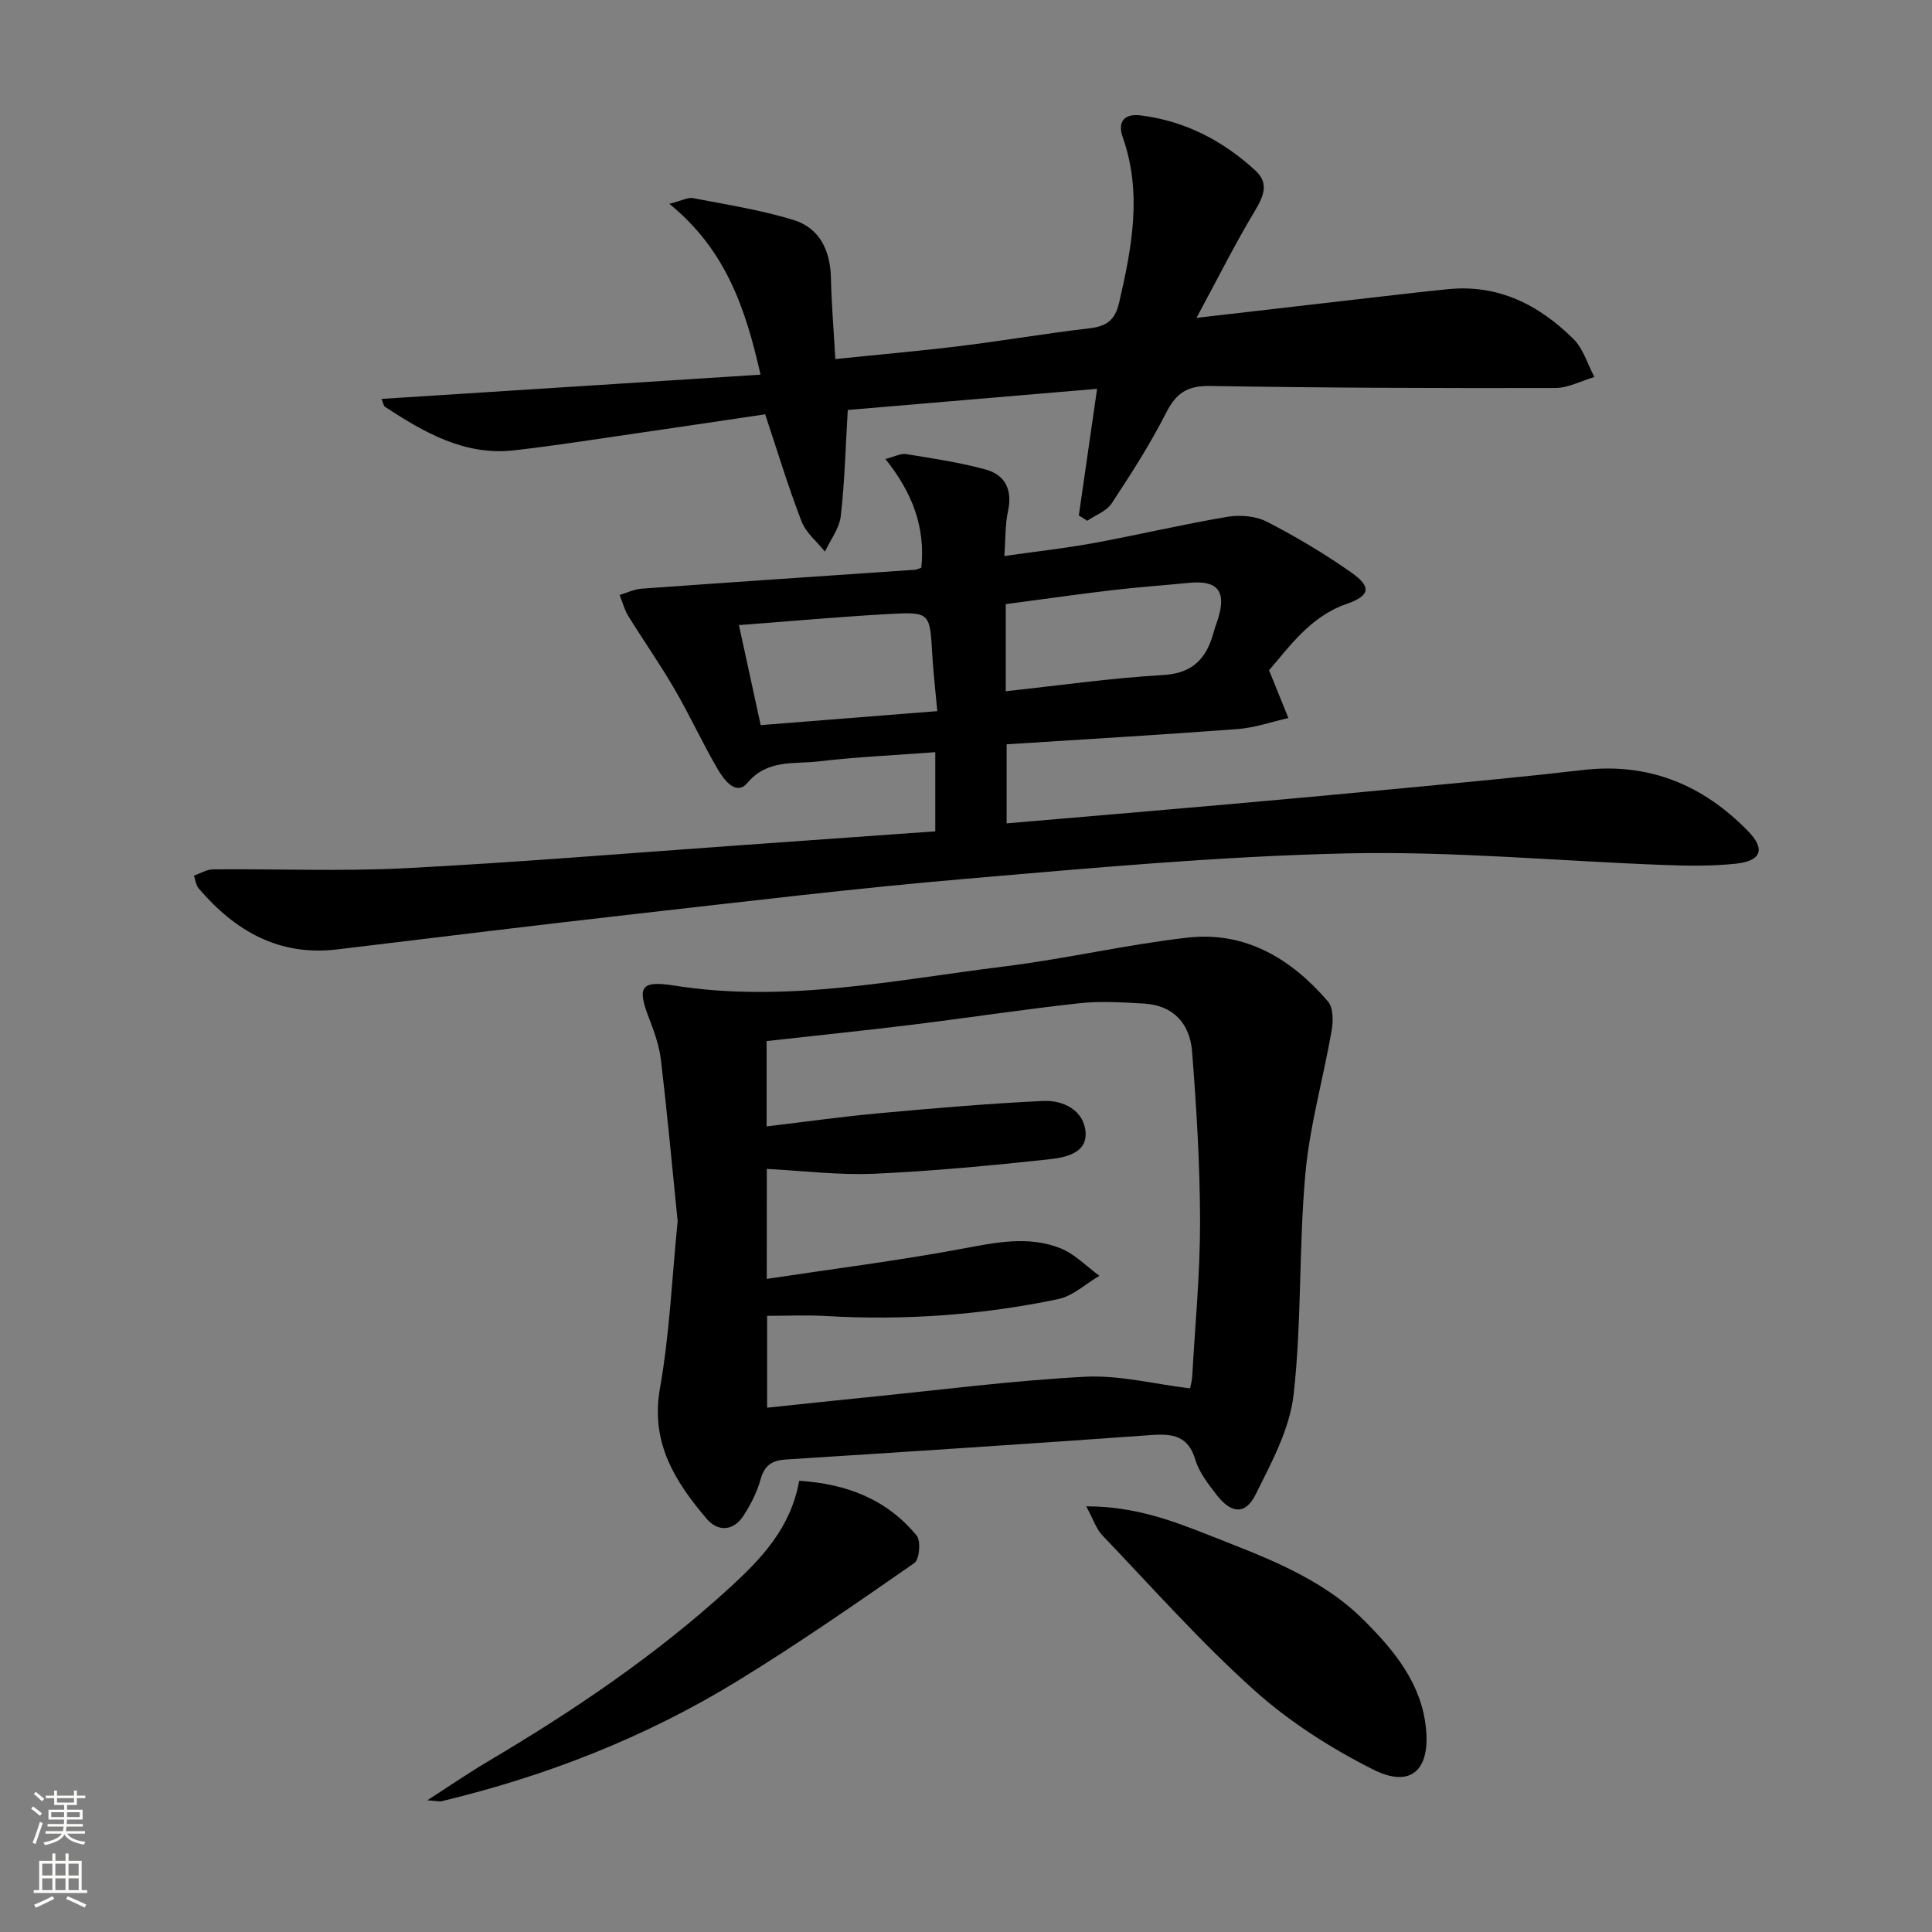 <svg enable-background="new 0 0 400 400" viewBox="0 0 400 400" xmlns="http://www.w3.org/2000/svg"><rect x="0" y="0" width="400" height="400" fill="#808080" stroke="none"/><g fill="#010000"><path d="m190.75 117.55c.87-8.49-1.89-15.59-7.44-22.52 1.95-.49 3.19-1.2 4.28-1.02 5.54.91 11.12 1.72 16.52 3.21 4.07 1.13 5.54 4.28 4.58 8.65-.6 2.71-.48 5.57-.75 9.25 6.48-.93 12.48-1.59 18.41-2.67 9.28-1.7 18.47-3.88 27.77-5.45 2.63-.44 5.87-.17 8.19 1.02 6.02 3.1 11.89 6.6 17.44 10.49 4.33 3.04 3.87 4.85-.98 6.54-7.52 2.62-11.78 8.83-16.03 13.72 1.53 3.77 2.77 6.83 4.01 9.89-3.49.79-6.95 2.01-10.48 2.28-15.88 1.2-31.77 2.12-47.86 3.16v16.37c15.39-1.32 30.41-2.58 45.43-3.91 13.07-1.16 26.14-2.35 39.2-3.61 11.58-1.11 23.16-2.18 34.71-3.53 13.6-1.59 24.83 3.07 34.17 12.66 3.64 3.74 2.76 6.17-2.55 6.74-4.95.52-9.99.45-14.97.26-21.93-.82-43.88-2.9-65.77-2.39-26.38.61-52.73 3.03-79.04 5.29-22.5 1.93-44.94 4.64-67.38 7.17-20.8 2.35-41.57 4.9-62.35 7.41-12.09 1.46-21.19-3.8-28.72-12.62-.58-.67-.67-1.76-.99-2.65 1.32-.45 2.65-1.29 3.97-1.3 13.29-.12 26.61.44 39.87-.24 23.06-1.19 46.09-3.11 69.13-4.74 13.42-.95 26.83-1.92 40.52-2.89 0-5.53 0-10.62 0-16.39-8.19.62-16.27.98-24.28 1.92-5.03.59-10.44-.51-14.65 4.47-2.32 2.74-4.86-.71-6.11-2.86-3.18-5.44-5.81-11.2-8.98-16.65-2.99-5.14-6.43-10.03-9.55-15.09-.81-1.31-1.2-2.89-1.79-4.34 1.52-.45 3.02-1.19 4.56-1.3 18.88-1.36 37.77-2.62 56.65-3.92.3-.03.6-.2 1.26-.41zm3.31 29.68c-.39-4.29-.84-8.04-1.05-11.8-.49-8.6-.45-8.78-9.08-8.3-10.21.57-20.41 1.5-30.94 2.29 1.55 7.11 3 13.79 4.5 20.71 12.31-.98 24.16-1.92 36.57-2.9zm14.17-4.12c11.19-1.2 21.86-2.74 32.59-3.35 6.33-.36 9.05-3.62 10.5-9.02.26-.96.64-1.88.92-2.84 1.68-5.55-.23-7.81-6.05-7.23-5.28.52-10.58.89-15.85 1.51-7.36.87-14.7 1.92-22.11 2.9z"/><path d="m140.3 252.83c-1.13-11.19-2.15-22.27-3.45-33.31-.34-2.93-1.36-5.83-2.43-8.6-2.53-6.53-1.87-7.98 5.17-6.87 23.12 3.66 45.68-1.15 68.36-3.96 12.67-1.57 25.17-4.5 37.85-5.96 12.02-1.38 21.53 4.35 29.14 13.21 1.11 1.29 1.1 4.05.77 5.99-1.73 9.93-4.55 19.73-5.45 29.72-1.37 15.18-.73 30.55-2.43 45.68-.8 7.12-4.58 14.08-7.86 20.68-2.13 4.28-5.08 4.01-8.12.04-1.71-2.23-3.58-4.6-4.36-7.21-1.49-4.98-4.67-5.45-9.12-5.13-25.2 1.82-50.41 3.45-75.62 5.06-2.84.18-4.45 1.14-5.27 4.08-.73 2.66-2.05 5.26-3.56 7.58-2.09 3.19-5.28 3.35-7.59.64-6.56-7.7-11.68-15.75-9.7-26.99 2.02-11.41 2.51-23.08 3.67-34.65zm18.45 11.95c13.91-2.1 27.35-3.79 40.65-6.28 6.82-1.28 13.51-2.66 20.08-.09 3 1.17 5.45 3.77 8.14 5.73-2.84 1.66-5.49 4.19-8.55 4.83-15.83 3.31-31.87 4.44-48.04 3.5-4.06-.24-8.15-.04-12.21-.04v19.02c7.2-.75 13.95-1.49 20.71-2.16 15.04-1.5 30.06-3.46 45.13-4.25 7.1-.37 14.32 1.52 21.73 2.41.12-.65.4-1.6.45-2.56.6-10.62 1.63-21.25 1.62-31.87-.01-11.77-.74-23.56-1.65-35.3-.44-5.68-3.79-9.59-9.94-9.94-4.46-.25-8.98-.55-13.39-.07-11.54 1.26-23.03 3.02-34.56 4.44-10 1.23-20.03 2.25-30.2 3.39v17.67c8.09-.96 15.8-2.05 23.54-2.75 11.23-1.02 22.47-1.99 33.72-2.52 4.23-.2 8.48 2 8.78 6.54.29 4.36-4.38 5.2-7.64 5.55-12.03 1.29-24.1 2.45-36.18 2.98-7.34.32-14.74-.62-22.18-1-.01 7.51-.01 14.44-.01 22.77z"/><path d="m223.36 106.72c1.19-8.27 2.38-16.53 3.78-26.22-17.47 1.48-34.55 2.93-51.62 4.38-.47 7.87-.64 14.96-1.45 21.98-.29 2.54-2.13 4.9-3.27 7.35-1.65-2.06-3.93-3.89-4.84-6.24-2.74-7.09-4.94-14.39-7.54-22.19-8.48 1.25-17.14 2.55-25.81 3.81-8.7 1.26-17.39 2.64-26.12 3.64-10.25 1.18-18.64-3.67-26.77-9-.32-.21-.38-.82-.74-1.64 26.14-1.67 52.02-3.33 78.48-5.02-3.08-13.62-7.14-25.83-18.88-35.37 2.61-.66 3.85-1.38 4.91-1.18 6.94 1.34 13.98 2.44 20.73 4.5 5.51 1.68 7.7 6.35 7.82 12.09.11 5.3.56 10.58.91 16.73 9-.93 17.53-1.67 26.03-2.72 8.9-1.1 17.75-2.62 26.66-3.66 3.45-.4 5.23-1.71 6.04-5.21 2.65-11.42 4.85-22.77.77-34.34-1.17-3.3.43-4.92 3.67-4.52 9.2 1.13 17.08 5.23 23.83 11.45 2.87 2.64 1.63 5.37-.2 8.42-4.06 6.76-7.59 13.83-12.03 22.05 13.94-1.61 26.08-3.02 38.22-4.41 4.62-.53 9.24-1.07 13.87-1.53 10.43-1.05 18.86 3.28 25.97 10.33 2.03 2.02 2.91 5.2 4.32 7.85-2.71.8-5.42 2.28-8.13 2.28-23.82.05-47.64-.02-71.46-.42-4.69-.08-7.01 1.48-9.08 5.56-3.3 6.5-7.27 12.68-11.29 18.78-1.06 1.6-3.34 2.4-5.05 3.57-.58-.39-1.16-.74-1.73-1.1z"/><path d="m224.89 311.87c10.02 0 17.8 2.96 25.45 5.98 11.4 4.51 23.12 8.68 32.06 17.62 6.28 6.27 11.93 13.1 12.84 22.43.85 8.67-3.21 12.35-10.92 8.47-8.79-4.41-17.38-9.91-24.68-16.46-11.11-9.97-21.07-21.23-31.42-32.04-1.25-1.31-1.84-3.26-3.33-6z"/><path d="m165.46 306.58c9.93.63 18.21 3.9 24.33 11.36.91 1.1.57 4.94-.48 5.67-12.11 8.41-24.24 16.84-36.81 24.53-18.95 11.59-39.46 19.6-61.07 24.78-.45.11-.96-.05-2.96-.19 4.85-3.12 8.57-5.69 12.45-7.98 17.77-10.52 34.84-22.02 50.11-35.99 6.48-5.94 12.67-12.3 14.43-22.18z"/></g><path d="m6.44 374.46.42-.45c.65.47 1.27.95 1.85 1.44l-.45.49c-.65-.56-1.25-1.06-1.82-1.48m.93 7.33-.63-.26c.55-1.36 1.05-2.8 1.52-4.33.19.1.38.19.59.27-.46 1.29-.95 2.73-1.48 4.32m-.38-10.38.44-.42c.43.34 1.01.82 1.74 1.44l-.49.49c-.53-.51-1.09-1.01-1.69-1.51m2.5.35h1.72v-1.04h.59v1.04h3.52v-1.04h.59v1.04h1.75v.53h-1.75v1.42h-2.03v.97h3.22v2.03h-3.24c0 .35-.01.66-.03.93h3.32v.53h-3.37c-.03.27-.08.58-.15.94h3.96v.53h-3.71c.67.92 1.93 1.48 3.79 1.68-.13.24-.23.44-.29.59-2.13-.38-3.48-1.08-4.04-2.12-.43.97-1.77 1.72-4.03 2.23-.09-.19-.2-.37-.33-.55 2.1-.42 3.37-1.03 3.81-1.83h-3.36v-.53h3.58c.08-.29.13-.61.16-.94h-3.33v-.53h3.39c.02-.27.04-.58.04-.93h-3.23v-2.03h3.25v-.97h-2.07v-1.42h-1.73zm1.12 3.44v1h2.65c.01-.3.02-.44.01-.4v-.25-.35zm1.19-2h3.52v-.91h-3.52zm4.71 2h-2.63v.59c0 .15-.01.28-.01.4h2.64z" fill="#fbfcfa"/><path d="m13.56 383.74h.63v1.52h2.72v6.07h1.13v.6h-11.06v-.6h1.13v-6.07h2.73v-1.52h.63v1.52h2.1v-1.52zm-2.69 8.83.38.56c-1.24.63-2.53 1.25-3.85 1.85-.1-.21-.21-.42-.34-.63 1.36-.55 2.63-1.15 3.81-1.78m-2.13-4.27h2.1v-2.45h-2.1zm0 3.04h2.1v-2.46h-2.1zm2.72-3.04h2.1v-2.45h-2.1zm0 3.04h2.1v-2.46h-2.1zm6.07 3.6c-1.41-.71-2.7-1.3-3.86-1.78l.35-.56c1.45.62 2.75 1.19 3.84 1.72zm-1.25-9.09h-2.1v2.45h2.1zm-2.09 5.49h2.1v-2.46h-2.1z" fill="#fbfcfa"/></svg>